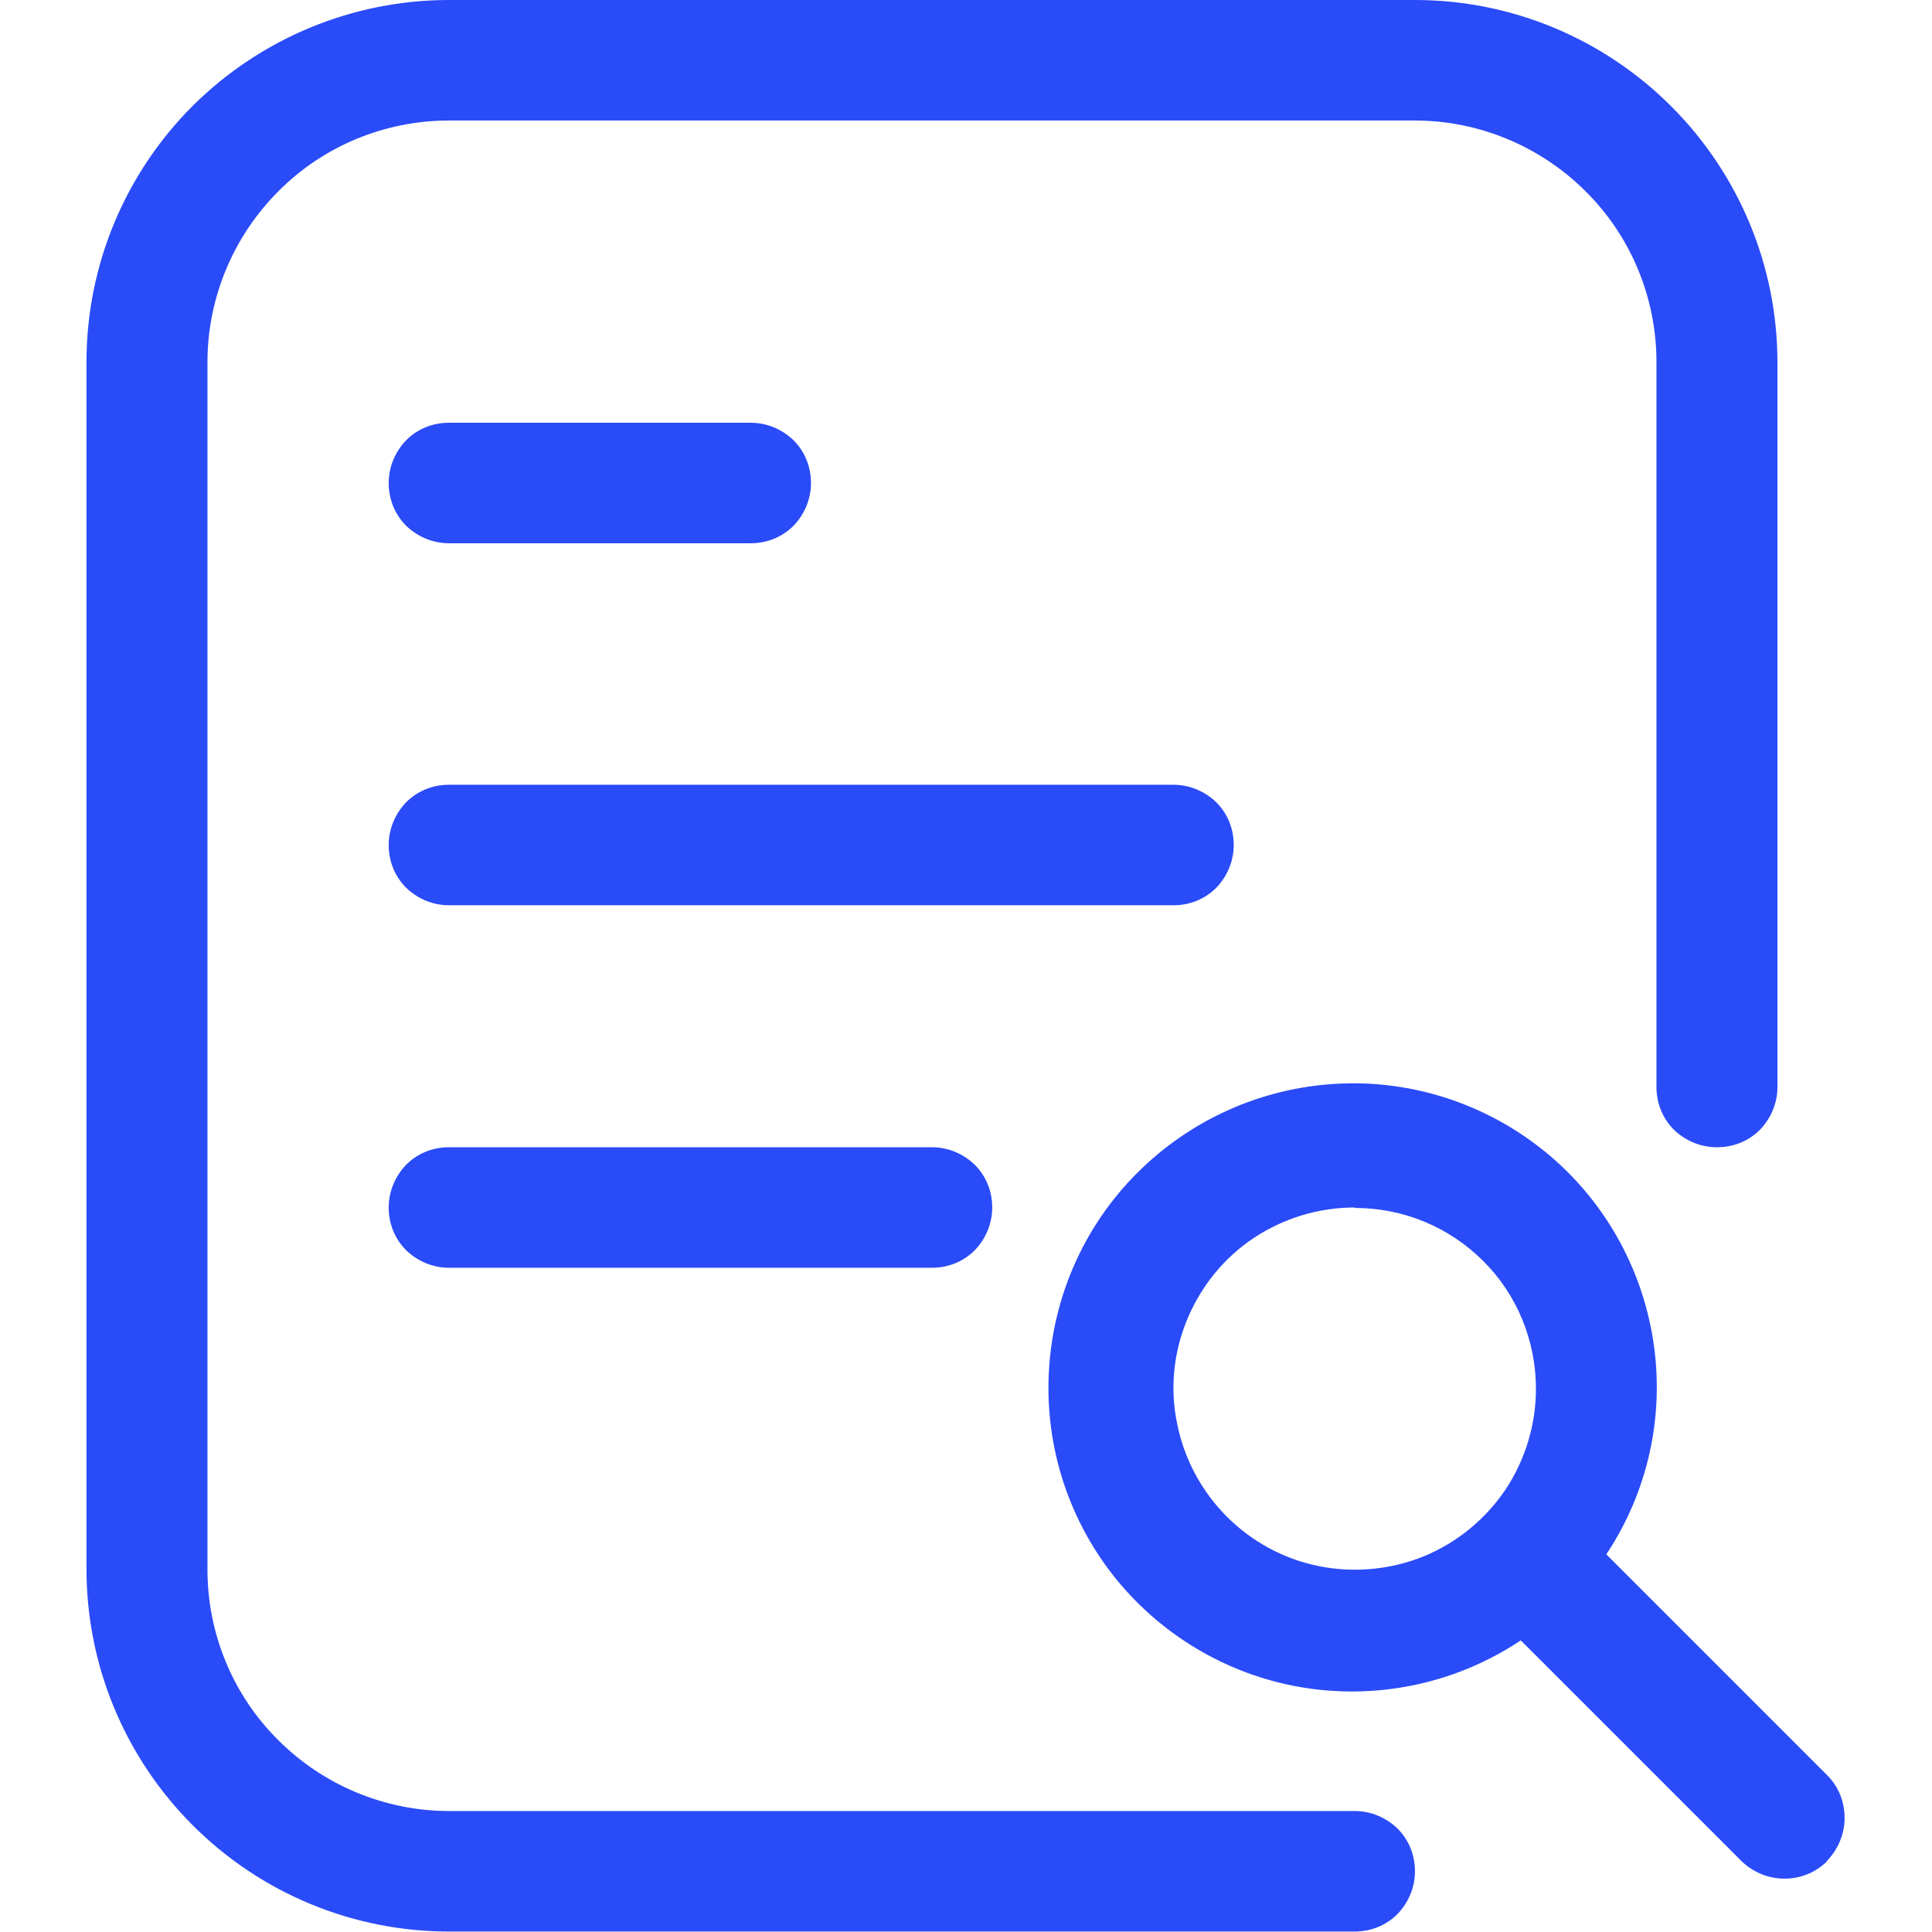 <svg viewBox="0 0 42 42" version="1.1" xmlns="http://www.w3.org/2000/svg" data-name="图层_1" id="_图层_1">
  
  <defs>
    <style>
      .st0 {
        fill: #2a4bf8;
      }
    </style>
  </defs>
  <path d="M39.72,40.46c-.25.25-.58.38-.93.38s-.68-.14-.93-.38l-4.8-4.8c-1.36.91-3.02,1.28-4.64,1.04s-3.09-1.08-4.13-2.34c-1.04-1.27-1.57-2.87-1.49-4.51.08-1.64.76-3.19,1.92-4.35,1.16-1.16,2.7-1.85,4.34-1.94,1.64-.09,3.25.44,4.52,1.47,1.27,1.03,2.11,2.5,2.36,4.12.25,1.62-.11,3.27-1.02,4.64l4.8,4.8c.25.25.38.58.38.93s-.14.68-.38.93ZM29.45,26.25c-.78,0-1.54.23-2.19.66-.65.43-1.15,1.05-1.45,1.77-.3.72-.38,1.51-.22,2.27.15.76.53,1.47,1.08,2.02.55.55,1.25.93,2.02,1.08.76.15,1.56.07,2.27-.22.72-.3,1.33-.8,1.77-1.45.43-.65.66-1.41.66-2.19,0-1.04-.41-2.05-1.15-2.78-.74-.74-1.74-1.15-2.78-1.15ZM20.26,27.56h-10.5c-.35,0-.68-.14-.93-.38-.25-.25-.38-.58-.38-.93s.14-.68.38-.93c.25-.25.58-.38.93-.38h10.5c.35,0,.68.14.93.38.25.25.38.58.38.93s-.14.68-.38.93c-.25.25-.58.38-.93.38ZM9.76,11.81c-.35,0-.68-.14-.93-.38-.25-.25-.38-.58-.38-.93s.14-.68.38-.93c.25-.25.58-.38.93-.38h6.56c.35,0,.68.14.93.38.25.25.38.58.38.93s-.14.68-.38.93c-.25.25-.58.38-.93.38h-6.56ZM26.82,18.37c0,.35-.14.68-.38.93-.25.25-.58.38-.93.38h-15.75c-.35,0-.68-.14-.93-.38-.25-.25-.38-.58-.38-.93s.14-.68.38-.93c.25-.25.58-.38.93-.38h15.75c.35,0,.68.14.93.38.25.25.38.58.38.93ZM37.32,24.94c-.35,0-.68-.14-.93-.38-.25-.25-.38-.58-.38-.93V7.87c0-1.39-.55-2.73-1.54-3.71-.98-.98-2.32-1.54-3.71-1.54H9.76c-1.39,0-2.73.55-3.71,1.54-.98.98-1.54,2.32-1.54,3.71v26.25c0,1.39.55,2.73,1.54,3.71.98.98,2.32,1.54,3.71,1.54h19.69c.35,0,.68.14.93.38.25.25.38.58.38.93s-.14.68-.38.93c-.25.25-.58.38-.93.38H9.76c-2.09,0-4.09-.83-5.57-2.31-1.48-1.48-2.31-3.48-2.31-5.57V7.87c0-2.09.83-4.09,2.31-5.57C5.67.83,7.67,0,9.76,0h21C32.85,0,34.85.83,36.33,2.31c1.48,1.48,2.31,3.48,2.31,5.57v15.75c0,.35-.14.68-.38.93-.25.25-.58.38-.93.38Z" class="st0"></path>
</svg>